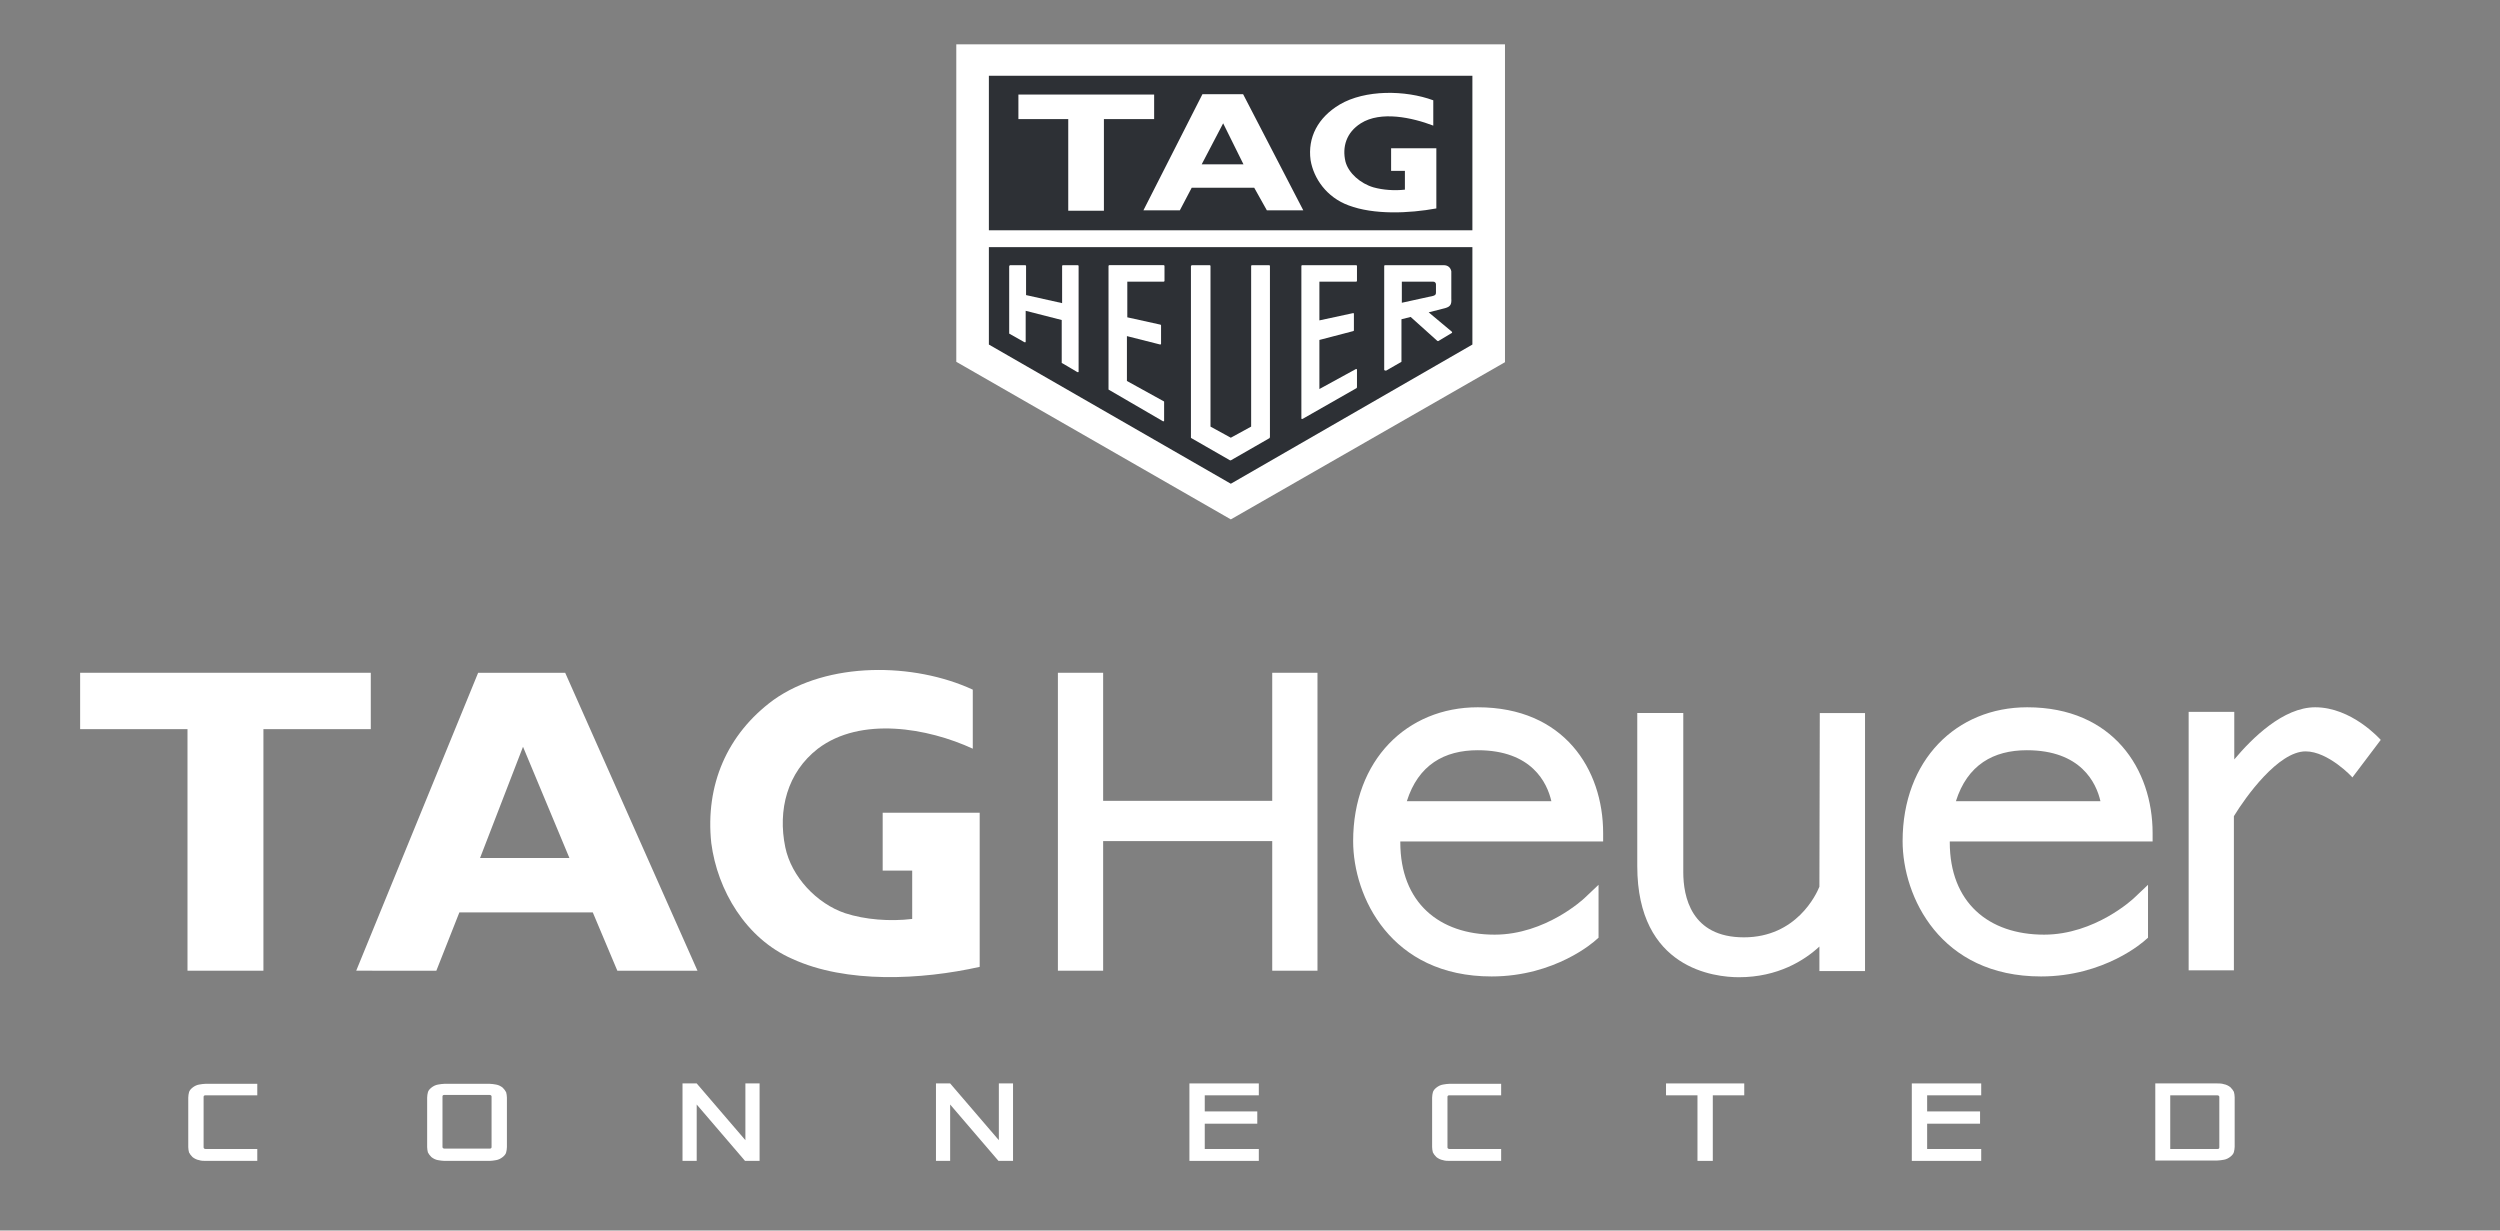 <?xml version="1.0" encoding="utf-8"?>
<!-- Generator: Adobe Illustrator 16.0.0, SVG Export Plug-In . SVG Version: 6.00 Build 0)  -->
<!DOCTYPE svg PUBLIC "-//W3C//DTD SVG 1.1//EN" "http://www.w3.org/Graphics/SVG/1.1/DTD/svg11.dtd">
<svg version="1.1" id="layer" xmlns="http://www.w3.org/2000/svg" xmlns:xlink="http://www.w3.org/1999/xlink" x="0px" y="0px"
	 width="595.281px" height="293px" viewBox="0 274.445 595.281 293" enable-background="new 0 274.445 595.281 293"
	 xml:space="preserve">
<rect x="0" y="274.445" width="595.281" height="293" fill="#808080" stroke="none"/>
<g>
	<path fill="#FFFFFF" d="M233.273,504.668c-13.877,3.104-31.772,4.017-44.646-1.918c-11.047-4.839-17.803-16.343-19.264-27.572
		c-1.461-13.786,3.743-25.93,14.791-34.056c12.965-9.221,33.416-8.947,47.477-2.465v14.061c-10.682-4.931-26.66-7.761-36.886,0
		c-7.304,5.66-9.586,14.608-7.76,23.464c1.46,7.03,7.486,13.422,14.243,15.704c4.748,1.552,10.682,2.009,15.978,1.369v-11.504h-7.03
		v-13.786h23.099V504.668L233.273,504.668z"/>
	<polygon fill="#FFFFFF" points="62.724,505.581 62.724,448.062 88.288,448.062 88.288,434.641 19.082,434.641 19.082,448.062 
		44.646,448.062 44.646,505.581 	"/>
	<path fill="#FFFFFF" d="M134.577,434.641h-20.725l-29.034,70.94H103.9l5.479-13.878h31.772l5.843,13.878h19.082L134.577,434.641z
		 M114.309,478.738l10.226-26.478l11.047,26.478H114.309z"/>
	<polygon fill="#FFFFFF" points="302.935,465.135 262.672,465.135 262.672,434.641 251.898,434.641 251.898,505.581 
		262.672,505.581 262.672,474.721 302.935,474.721 302.935,505.581 313.708,505.581 313.708,434.641 302.935,434.641 	"/>
	<path fill="#FFFFFF" d="M433.222,485.586c-0.73,1.826-5.479,12.052-17.986,12.052c-12.6,0-14.426-9.77-14.426-15.521v-37.89
		h-10.957v36.429c0,24.561,18.535,26.478,24.195,26.478c9.313,0,15.613-4.018,19.174-7.304v5.843h10.863v-61.445h-10.773
		L433.222,485.586z"/>
	<path fill="#FFFFFF" d="M566.886,450.618c-0.273-0.274-6.939-7.761-15.613-7.761c-7.578,0-14.973,7.304-19.264,12.417v-11.321
		h-10.865v61.536h10.773v-36.703c2.83-4.656,10.592-15.43,17.074-15.43c5.387,0,11.139,6.117,11.139,6.209L566.886,450.618z"/>
	<path fill="#FFFFFF" d="M334.982,465.226c2.738-8.673,8.947-12.143,16.891-12.143c12.873,0,16.525,7.761,17.529,12.143H334.982z
		 M351.873,442.857c-16.891,0-29.672,12.6-29.672,31.863c0,13.239,8.947,32.229,32.959,32.229c15.156,0,24.469-8.309,24.834-8.674
		l0.639-0.548V485.13l-3.379,3.195c-0.09,0.091-9.221,8.673-21.363,8.673c-13.238,0-22.461-7.669-22.461-22.003v-0.183h48.299
		v-2.009C381.728,457.648,372.416,442.857,351.873,442.857"/>
	<path fill="#FFFFFF" d="M465.724,465.226c2.74-8.673,8.947-12.143,16.891-12.143c12.873,0,16.525,7.761,17.529,12.143H465.724z
		 M482.707,442.857c-16.891,0-29.672,12.6-29.672,31.863c0,13.239,8.947,32.229,32.959,32.229c15.156,0,24.469-8.309,24.834-8.674
		l0.639-0.548V485.13l-3.379,3.195c-0.09,0.091-9.221,8.673-21.363,8.673c-13.238,0-22.461-7.669-22.461-22.003v-0.183h48.299
		v-2.009C512.562,457.648,503.158,442.857,482.707,442.857"/>
	<polygon fill="#FFFFFF" points="227.704,360.595 227.704,284.999 358.355,284.999 358.355,360.687 293.075,398.12 	"/>
	<polygon fill="#FFFFFF" points="230.991,288.285 230.991,358.678 292.984,394.285 292.984,394.376 293.075,394.376 354.976,358.77 
		354.976,358.678 354.976,288.376 	"/>
	<rect x="235.464" y="292.485" fill="#2D3035" width="115.131" height="36.794"/>
	<polygon fill="#2D3035" points="235.464,333.296 235.464,356.487 293.075,389.629 350.595,356.487 350.595,333.296 	"/>
	<path fill="#FFFFFF" d="M302.388,378.49v-40.72c0-0.091-0.092-0.183-0.184-0.183h-4.108c-0.092,0-0.183,0.091-0.183,0.183v38.255
		l-4.839,2.647l-4.839-2.647V337.77c0-0.091-0.091-0.183-0.183-0.183h-4.2c-0.091,0-0.091,0-0.183,0.091
		c0,0-0.091,0.091-0.091,0.183v40.72c0,0.091,0,0.183,0.091,0.183l9.222,5.295c0.091,0,0.183,0,0.183,0l9.221-5.295
		C302.388,378.582,302.388,378.49,302.388,378.49"/>
	<path fill="#FFFFFF" d="M276.915,374.747c0.091,0,0.183,0,0.183,0c0.091,0,0.091-0.091,0.091-0.183v-4.383
		c0-0.091,0-0.183-0.091-0.183l-8.765-4.839v-10.682l7.943,2.009c0.091,0,0.183-0.091,0.183-0.183v-4.382
		c0-0.091-0.091-0.183-0.183-0.183l-7.852-1.735v-8.491h8.674c0.091,0,0.183-0.091,0.183-0.183v-3.561
		c0-0.091-0.091-0.183-0.183-0.183h-12.965c-0.091,0-0.183,0.091-0.183,0.183v29.308c0,0.091,0,0.183,0.091,0.183L276.915,374.747z"
		/>
	<path fill="#FFFFFF" d="M323.113,366.53v-4.017c0-0.091,0-0.183-0.092-0.183c-0.09,0-0.182,0-0.182,0l-8.674,4.748v-11.687
		l8.035-2.1c0.09,0,0.182-0.091,0.182-0.182v-3.926c0-0.091,0-0.091-0.092-0.183h-0.09l-8.035,1.735v-9.221h8.766
		c0.09,0,0.182-0.091,0.182-0.183v-3.561c0-0.091-0.092-0.183-0.182-0.183h-12.875c-0.09,0-0.182,0.091-0.182,0.183v36.247
		c0,0.091,0,0.183,0.092,0.183c0.09,0,0.182,0,0.182,0l12.965-7.396C323.021,366.712,323.113,366.621,323.113,366.53"/>
	<path fill="#FFFFFF" d="M252.994,360.96l3.561,2.1c0.091,0,0.183,0,0.183,0c0.091,0,0.091-0.091,0.091-0.183V337.77
		c0-0.091-0.091-0.183-0.183-0.183h-3.561c-0.091,0-0.183,0.091-0.183,0.183v8.856l-8.583-1.917v-6.939
		c0-0.091-0.091-0.183-0.183-0.183h-3.561c-0.091,0-0.091,0-0.183,0.091c0,0-0.091,0.091-0.091,0.183v15.886
		c0,0.091,0,0.183,0.091,0.183l3.561,2.009c0.091,0,0.182,0,0.182,0c0.092,0,0.092-0.091,0.092-0.183v-7.304l8.582,2.191v10.226
		C252.812,360.869,252.903,360.96,252.994,360.96"/>
	<path fill="#FFFFFF" d="M333.794,341.514h7.488c0.365,0,0.639,0.274,0.639,0.639v1.917c0,0.457-0.092,0.639-0.639,0.822
		l-7.488,1.644V341.514z M329.869,362.695c0.092,0,0.184,0,0.184,0l3.652-2.1l0,0v-10.134l2.191-0.548l6.299,5.661
		c0.092,0.091,0.184,0.091,0.273,0.091l3.195-1.917c0.092,0,0.092-0.092,0.092-0.183v-0.092l-5.568-4.656l3.926-1.004
		c1.277-0.365,1.551-0.913,1.461-2.283v-6.482c-0.184-0.913-0.822-1.461-1.826-1.461c-0.092,0-0.092,0-0.184,0h-13.785
		c-0.092,0-0.184,0.091-0.184,0.274v24.743C329.779,362.604,329.779,362.604,329.869,362.695"/>
	<polygon fill="#FFFFFF" points="262.854,324.623 262.854,302.802 274.815,302.802 274.815,296.959 242.495,296.959 
		242.495,302.802 254.364,302.802 254.364,324.623 	"/>
	<path fill="#FFFFFF" d="M342.013,324.075c-6.482,1.187-14.883,1.552-20.908-0.73c-5.205-1.917-8.309-6.391-9.039-10.773
		c-0.73-5.387,1.734-10.135,6.939-13.239c6.025-3.561,15.611-3.469,22.277-1.004v6.026c-5.021-1.917-12.51-3.561-17.256-0.548
		c-3.471,2.191-4.475,5.661-3.652,9.13c0.73,2.739,3.561,5.204,6.664,6.117c2.283,0.639,5.021,0.821,7.486,0.548v-4.474h-3.285
		v-5.387h10.773V324.075z"/>
	<path fill="#FFFFFF" d="M291.249,303.806l-5.113,9.77h9.952L291.249,303.806z M283.762,319.145l-2.83,5.387h-8.673l14.06-27.665
		h9.678l14.335,27.665h-8.674l-3.014-5.387H283.762z"/>
	<path fill="#FFFFFF" d="M48.937,550.866c-0.457,0-1.004,0-1.552-0.183c-0.548-0.092-1.096-0.365-1.552-0.73
		c-0.365-0.365-0.639-0.73-0.822-1.096c-0.091-0.365-0.183-0.822-0.183-1.278v-11.778c0-0.456,0.091-0.912,0.183-1.277
		s0.365-0.73,0.822-1.096s1.004-0.64,1.552-0.73c0.547-0.092,1.095-0.183,1.552-0.183h12.326v2.739H48.937
		c-0.274,0-0.457,0.091-0.457,0.365v12.051c0,0.183,0.183,0.365,0.457,0.365h12.326v2.831H48.937z"/>
	<path fill="#FFFFFF" d="M117.047,535.527c0-0.183-0.183-0.365-0.457-0.365h-10.773c-0.274,0-0.457,0.092-0.457,0.365v12.052
		c0,0.183,0.183,0.365,0.457,0.365h10.773c0.274,0,0.457-0.092,0.457-0.365V535.527z M101.709,535.801
		c0-0.456,0.091-0.912,0.183-1.277s0.365-0.73,0.822-1.096s1.004-0.64,1.552-0.73c0.548-0.092,1.096-0.183,1.552-0.183h10.773
		c0.457,0,1.004,0.091,1.552,0.183c0.548,0.091,1.096,0.365,1.552,0.73c0.365,0.365,0.639,0.73,0.822,1.096
		c0.091,0.365,0.182,0.821,0.182,1.277v11.778c0,0.456-0.091,0.913-0.182,1.278c-0.091,0.365-0.365,0.73-0.822,1.096
		s-1.004,0.639-1.552,0.73c-0.548,0.091-1.096,0.183-1.552,0.183h-10.773c-0.457,0-1.004-0.092-1.552-0.183
		c-0.547-0.092-1.095-0.365-1.552-0.73c-0.365-0.365-0.639-0.73-0.822-1.096c-0.091-0.365-0.183-0.822-0.183-1.278V535.801z"/>
	<polygon fill="#FFFFFF" points="180.867,550.866 177.397,550.866 165.893,537.444 165.893,550.866 162.515,550.866 
		162.515,532.423 165.893,532.423 177.488,545.936 177.488,532.423 180.867,532.423 	"/>
	<polygon fill="#FFFFFF" points="241.216,550.866 237.747,550.866 226.243,537.444 226.243,550.866 222.865,550.866 
		222.865,532.423 226.243,532.423 237.838,545.936 237.838,532.423 241.216,532.423 	"/>
	<polygon fill="#FFFFFF" points="299.74,550.866 283.215,550.866 283.215,532.423 299.74,532.423 299.74,535.254 286.867,535.254 
		286.867,539.088 299.375,539.088 299.375,542.01 286.867,542.01 286.867,548.035 299.74,548.035 	"/>
	<path fill="#FFFFFF" d="M345.117,550.866c-0.457,0-1.004,0-1.553-0.183c-0.547-0.092-1.096-0.365-1.551-0.73
		c-0.365-0.365-0.641-0.73-0.822-1.096c-0.092-0.365-0.184-0.822-0.184-1.278v-11.778c0-0.456,0.092-0.912,0.184-1.277
		s0.365-0.73,0.822-1.096c0.455-0.365,1.004-0.64,1.551-0.73c0.549-0.092,1.096-0.183,1.553-0.183h12.326v2.739h-12.326
		c-0.273,0-0.457,0.091-0.457,0.365v12.051c0,0.183,0.184,0.365,0.457,0.365h12.326v2.831H345.117z"/>
	<polygon fill="#FFFFFF" points="415.328,535.254 407.839,535.254 407.839,550.866 404.189,550.866 404.189,535.254 
		396.701,535.254 396.701,532.423 415.328,532.423 	"/>
	<polygon fill="#FFFFFF" points="471.751,550.866 455.224,550.866 455.224,532.423 471.751,532.423 471.751,535.254 
		458.876,535.254 458.876,539.088 471.476,539.088 471.476,542.01 458.876,542.01 458.876,548.035 471.751,548.035 	"/>
	<path fill="#FFFFFF" d="M516.761,535.254v12.781h11.23c0.273,0,0.457-0.091,0.457-0.365v-12.051c0-0.183-0.184-0.365-0.457-0.365
		H516.761z M527.992,532.423c0.457,0,1.004,0,1.553,0.183c0.547,0.092,1.096,0.365,1.551,0.73c0.365,0.365,0.641,0.73,0.822,1.096
		c0.092,0.365,0.184,0.822,0.184,1.278v11.777c0,0.457-0.092,0.913-0.184,1.278s-0.365,0.73-0.822,1.096
		c-0.455,0.365-1.004,0.64-1.551,0.73c-0.549,0.092-1.096,0.183-1.553,0.183h-14.791v-18.352H527.992z"/>
</g>
</svg>
